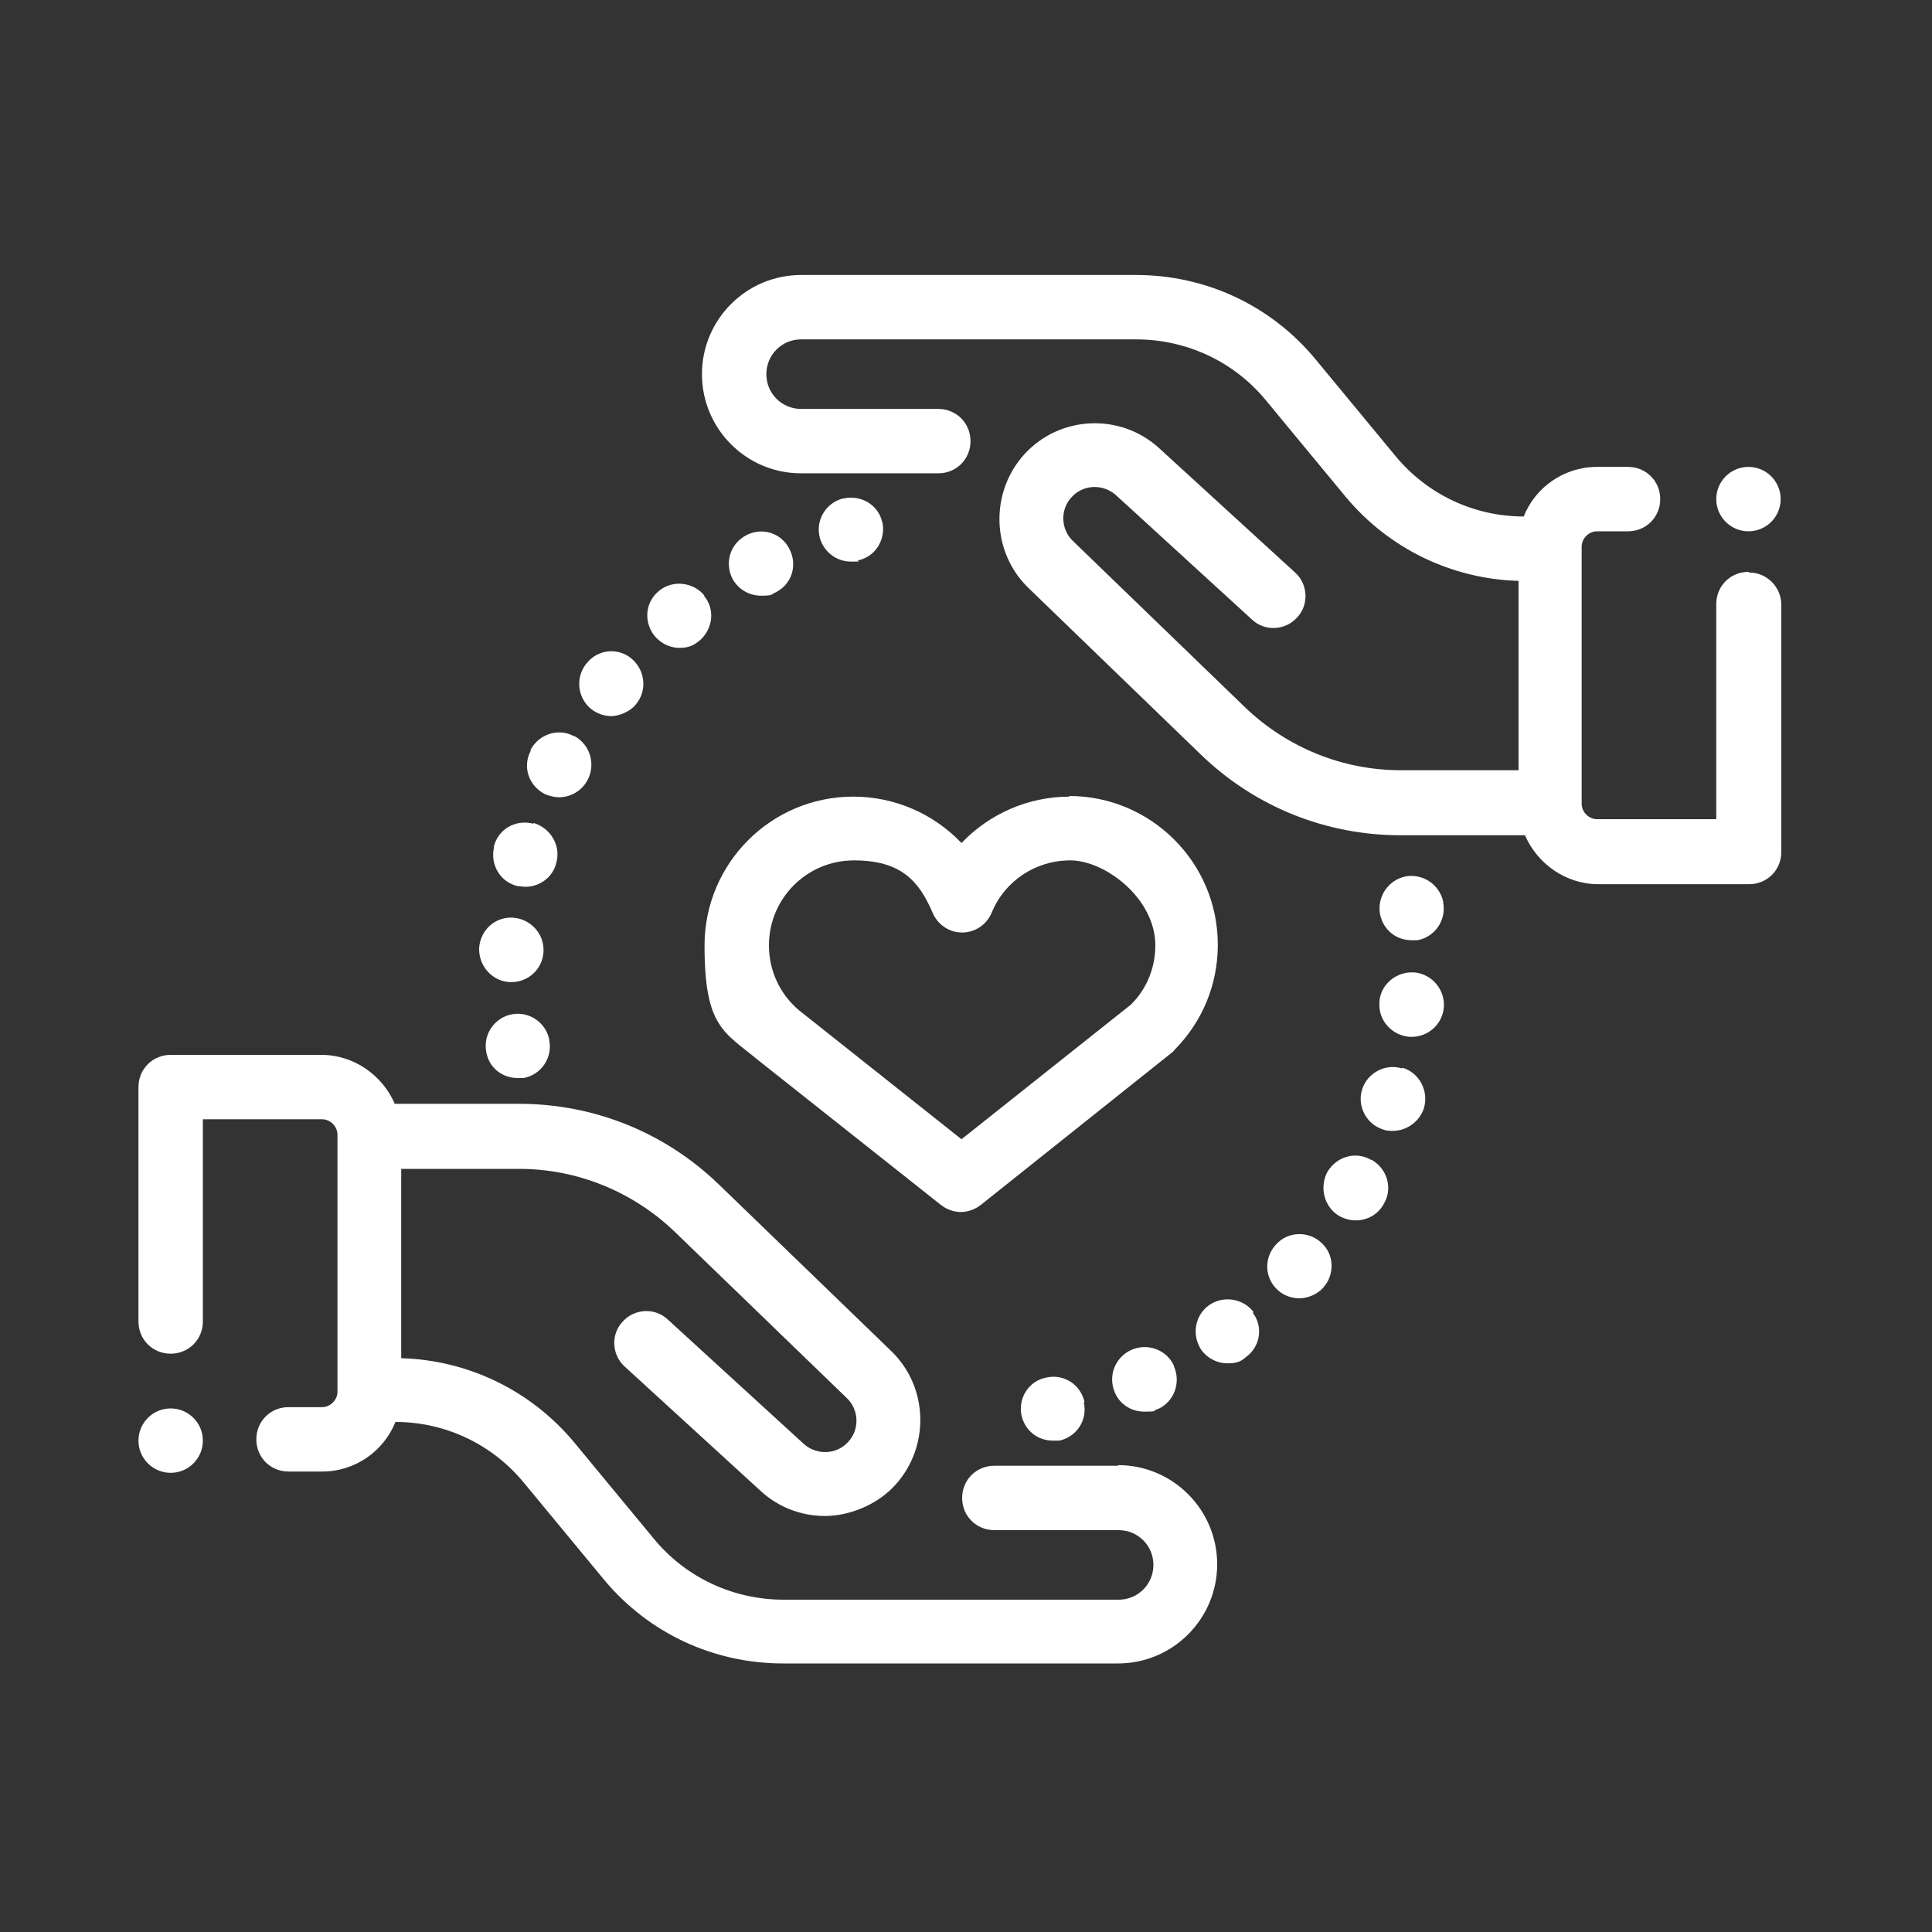 <?xml version="1.0" encoding="UTF-8"?>
<svg id="Ebene_1" xmlns="http://www.w3.org/2000/svg" version="1.1" viewBox="0 0 300 300">
  <rect x="0" y="0" width="300" height="300" fill="#333333" stroke="none"/>
  <!-- Generator: Adobe Illustrator 29.3.1, SVG Export Plug-In . SVG Version: 2.1.0 Build 151)  -->
  <defs>
    <style>
      .st0 {
        fill: #fff;
      }
    </style>
  </defs>
  <path class="st0" d="M173.7,227.6h-19.3c-2.8,0-5,2.2-5,5s2.2,5,5,5h19.3c3,0,5.4,2.4,5.4,5.4s-2.4,5.4-5.4,5.4h-52c-7.8,0-15.2-3.4-20.2-9.5l-12.4-15c-6.7-8-16.4-12.7-26.8-13v-29.4h18.3c9,0,17.6,3.5,24.1,9.7l26.8,25.9c1.9,1.8,2,4.9.2,6.8-1.8,2-4.9,2.1-6.9.3l-21.1-19.3c-2-1.9-5.2-1.7-7,.3-1.9,2-1.7,5.2.3,7l21.1,19.3c2.8,2.6,6.4,3.9,10,3.9s8-1.6,10.9-4.8c5.4-5.9,5.2-15.2-.6-20.8l-26.8-25.9c-8.4-8.1-19.4-12.5-31-12.5h-19.3c-1.9-4.4-6.3-7.6-11.4-7.6h-23.4c-2.8,0-5,2.2-5,5v36.4c0,2.8,2.2,5,5,5s5-2.2,5-5v-31.4h18.5c1.3,0,2.4,1.1,2.4,2.4v39.9c0,1.3-1.1,2.4-2.4,2.4h-5.2c-2.8,0-5,2.2-5,5s2.2,5,5,5h5.2c5.2,0,9.6-3.2,11.4-7.7,7.8,0,15.1,3.5,20,9.5l12.4,15c6.9,8.3,17,13,27.8,13h52c8.5,0,15.4-6.9,15.4-15.4s-6.9-15.4-15.4-15.4Z"/>
  <path class="st0" d="M271.5,88.8c-2.8,0-5,2.2-5,5v33.4h-18.5c-1.3,0-2.4-1.1-2.4-2.4v-39.9c0-1.3,1.1-2.4,2.4-2.4h4.8c2.8,0,5-2.2,5-5s-2.2-5-5-5h-4.8c-5.2,0-9.6,3.2-11.4,7.7-7.8,0-15.1-3.5-20-9.5l-12.4-15c-6.9-8.3-17-13-27.8-13h-52c-8.5,0-15.4,6.9-15.4,15.4s6.9,15.4,15.4,15.4h21.3c2.8,0,5-2.2,5-5s-2.2-5-5-5h-21.3c-3,0-5.4-2.4-5.4-5.4s2.4-5.4,5.4-5.4h52c7.8,0,15.2,3.4,20.2,9.5l12.4,15c6.7,8,16.4,12.7,26.8,13v29.4h-18.3c-9,0-17.6-3.5-24.1-9.7l-26.8-25.9c-1.9-1.8-2-4.9-.2-6.8,1.8-2,4.9-2.1,6.9-.3l21.1,19.3c2,1.9,5.2,1.7,7-.3,1.9-2,1.7-5.2-.3-7l-21.1-19.3c-6-5.5-15.4-5.1-20.9.9-5.4,5.9-5.2,15.2.6,20.8l26.8,25.9c8.4,8.1,19.4,12.5,31,12.5h19.3c1.9,4.4,6.3,7.6,11.4,7.6h23.4c2.8,0,5-2.2,5-5v-38.4c0-2.7-2.2-5-5-5Z"/>
  <path class="st0" d="M182.3,212.1c-1.1-2.5-4.1-3.6-6.6-2.5-2.5,1.1-3.7,4-2.6,6.6.8,1.9,2.6,3,4.6,3s1.3-.1,2-.4c0,0,0,0,.1,0,2.5-1.1,3.6-4.1,2.5-6.6Z"/>
  <path class="st0" d="M194.7,203.8c-1.6-2.2-4.8-2.7-7-1.1-2.2,1.6-2.7,4.7-1.1,7,1,1.3,2.5,2,4,2s2.1-.3,2.9-1c0,0,0,0,0,0,2.2-1.6,2.7-4.7,1-6.9Z"/>
  <path class="st0" d="M168.4,217.7c-.6-2.7-3.2-4.4-5.9-3.8-2.7.5-4.4,3.1-3.9,5.8.5,2.4,2.5,4,4.9,4s.6,0,.9,0c0,0,.1,0,.1,0,2.7-.6,4.4-3.2,3.8-5.9Z"/>
  <path class="st0" d="M205.1,192.9c-2-1.8-5.2-1.7-7,.4,0,0,0,0-.1.1-1.8,2.1-1.6,5.2.5,7,.9.8,2.1,1.2,3.3,1.2s2.8-.6,3.7-1.7c1.8-2,1.7-5.2-.4-7ZM202.3,197.1l-.6-.5.6.5h0Z"/>
  <path class="st0" d="M217.7,165.9c-2.6-.8-5.4.7-6.2,3.3-.8,2.6.7,5.4,3.3,6.2.5.2,1,.2,1.5.2,2.1,0,4.1-1.4,4.8-3.5h0c.8-2.7-.7-5.5-3.3-6.3Z"/>
  <path class="st0" d="M224.1,140.2c0,0,0-.1,0-.2-.6-2.7-3.2-4.4-5.9-3.9-2.7.6-4.4,3.2-3.9,5.9.5,2.4,2.5,4,4.9,4s.6,0,.9,0c2.7-.5,4.5-3.1,4-5.8Z"/>
  <path class="st0" d="M219.6,151c-2.7-.2-5.2,1.8-5.4,4.5,0,0,0,.1,0,.2-.2,2.7,1.9,5.1,4.7,5.3,0,0,.2,0,.3,0,2.6,0,4.8-2,5-4.6.2-2.7-1.8-5.1-4.5-5.4Z"/>
  <path class="st0" d="M212.9,180.1c-2.4-1.4-5.4-.5-6.8,1.9h0c-1.3,2.5-.4,5.6,2,6.9.8.4,1.6.6,2.4.6,1.8,0,3.5-.9,4.4-2.6l-4.3-2.5,4.3,2.5c1.4-2.4.5-5.4-1.9-6.8Z"/>
  <path class="st0" d="M122.6,85.3c-1.2-2.5-4.2-3.5-6.7-2.2h0c-2.5,1.3-3.4,4.2-2.2,6.7.9,1.7,2.6,2.7,4.5,2.7s1.5-.2,2.2-.5c2.5-1.2,3.5-4.2,2.2-6.7Z"/>
  <path class="st0" d="M137,81.1c-.6-2.7-3.3-4.3-6-3.7,0,0,0,0-.1,0-2.7.7-4.3,3.4-3.6,6.1.6,2.2,2.6,3.7,4.8,3.7s.8,0,1.2-.2c2.7-.6,4.3-3.3,3.7-6Z"/>
  <path class="st0" d="M109.4,92.5c-1.7-2.1-4.9-2.5-7-.8l3.1,3.9-3.1-3.9c-2.2,1.7-2.5,4.8-.8,7,1,1.2,2.4,1.9,3.9,1.9s2.2-.4,3.1-1.1h0c2.1-1.8,2.5-4.9.7-7Z"/>
  <path class="st0" d="M82.8,127.9c-2.7-.7-5.4.8-6.1,3.5,0,0,0,.1,0,.2-.6,2.7,1,5.4,3.7,6,.4,0,.8.1,1.2.1,2.2,0,4.3-1.5,4.8-3.8.7-2.6-.9-5.3-3.5-6.1Z"/>
  <path class="st0" d="M79.7,142.5c-2.8-.2-5.1,1.9-5.3,4.7,0,0,0,.1,0,.2,0,2.7,2.1,5,4.8,5.1,0,0,.1,0,.2,0,2.7,0,4.9-2.1,5-4.8.1-2.7-2-5-4.7-5.2Z"/>
  <path class="st0" d="M89.1,114.3c-2.4-1.3-5.4-.3-6.7,2.1v.2c-1.3,2.5-.3,5.4,2.2,6.7.7.3,1.5.5,2.2.5,1.8,0,3.6-1,4.5-2.8,1.2-2.4.3-5.4-2.1-6.7Z"/>
  <path class="st0" d="M98.1,102.3c-2.1-1.8-5.3-1.5-7,.7,0,0,0,0-.1.1-1.7,2.2-1.3,5.3.8,7,.9.7,2,1.1,3.1,1.1s2.9-.6,3.9-1.9c1.7-2.1,1.4-5.2-.7-7Z"/>
  <path class="st0" d="M85.3,161.5c-.5-2.7-3.1-4.5-5.8-4-2.7.5-4.5,3.1-4,5.8h0c.4,2.5,2.5,4.1,4.9,4.1s.6,0,.9,0c2.7-.5,4.5-3.1,4-5.8Z"/>
  <path class="st0" d="M166.1,123.7c-6.5,0-12.5,2.7-16.8,7.2-4.3-4.5-10.3-7.2-16.8-7.2-12.8,0-23.1,10.4-23.1,23.1s3,13.4,8.3,17.8c0,0,0,0,0,0l28.4,22.5c.9.7,2,1.1,3.1,1.1s2.2-.4,3.1-1.1l29.6-23.6c.1-.1.3-.2.4-.4,4.4-4.4,6.8-10.2,6.8-16.4,0-12.8-10.4-23.1-23.1-23.1ZM175.6,156l-26.3,20.9-25.2-20c-3-2.5-4.7-6.2-4.7-10.1,0-7.3,5.9-13.2,13.2-13.2s10.1,3.2,12.2,8.1c.8,1.9,2.6,3.1,4.6,3.1s3.8-1.2,4.6-3.1c2-4.9,6.8-8.1,12.2-8.1s13.2,5.9,13.2,13.2c0,3.4-1.3,6.7-3.7,9.1Z"/>
  <circle class="st0" cx="26.5" cy="223.7" r="5"/>
  <circle class="st0" cx="271.5" cy="77.5" r="5"/>
</svg>